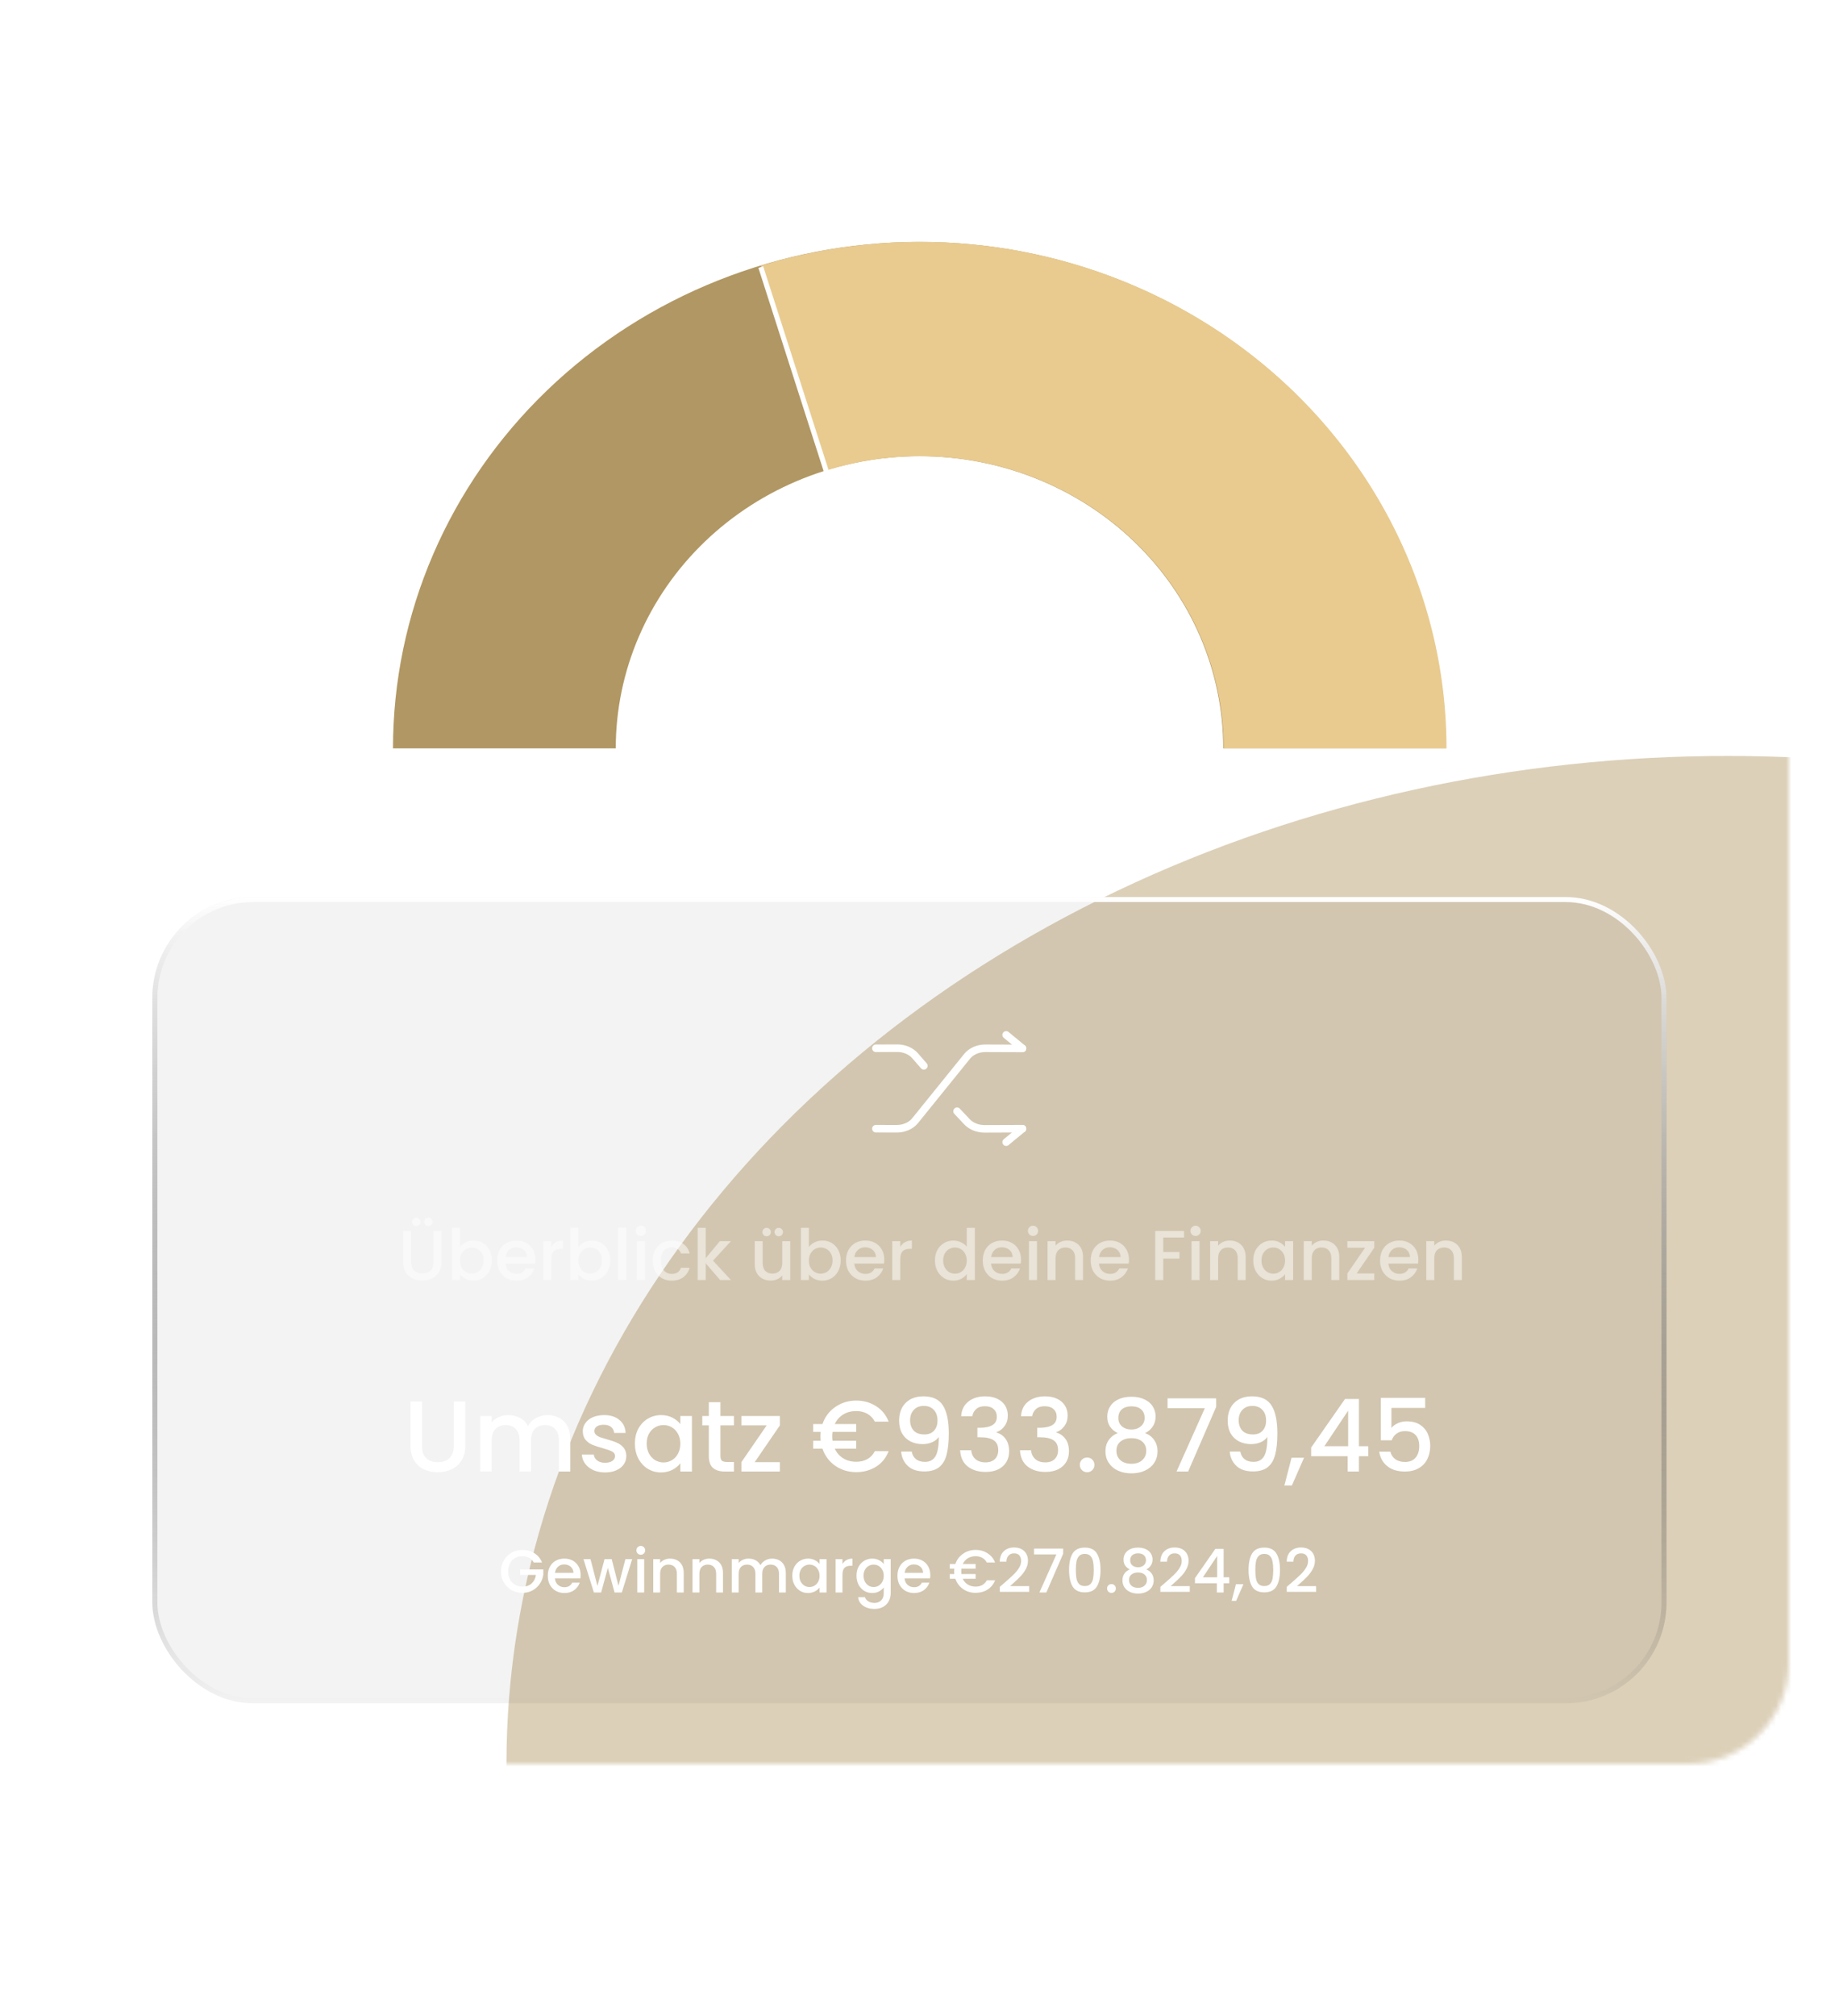 <?xml version="1.0" encoding="utf-8"?>
<svg xmlns="http://www.w3.org/2000/svg" fill="none" height="400" viewBox="0 0 365 400" width="365">
<mask height="350" id="mask0_116_147" maskUnits="userSpaceOnUse" style="mask-type:alpha" width="349" x="6" y="0">
<rect fill="#383838" height="350" rx="20" width="349" x="6"/>
</mask>
<g mask="url(#mask0_116_147)">
<g filter="url(#filter0_f_116_147)" opacity="0.5">
<ellipse cx="342.882" cy="350" fill="#B19763" rx="242.361" ry="200"/>
</g>
</g>
<g filter="url(#filter1_b_116_147)">
<rect fill="white" fill-opacity="0.1" height="350" rx="20" width="349" x="6"/>
</g>
<path d="M287 148.5C287 121.846 275.99 96.283 256.393 77.436C236.795 58.588 210.215 48 182.5 48C154.785 48 128.205 58.588 108.607 77.436C89.01 96.283 78 121.846 78 148.5L122.214 148.5C122.214 133.123 128.566 118.376 139.871 107.503C151.177 96.63 166.511 90.522 182.5 90.522C198.489 90.522 213.823 96.63 225.129 107.503C236.434 118.376 242.786 133.123 242.786 148.5H287Z" fill="#B19763"/>
<path d="M287.099 148.5C287.099 132.699 283.225 117.121 275.792 103.03C268.358 88.939 257.575 76.732 244.317 67.4C231.059 58.068 215.699 51.874 199.486 49.321C183.272 46.767 166.661 47.927 151 52.705L164.37 93.236C173.404 90.479 182.987 89.811 192.341 91.284C201.695 92.757 210.555 96.33 218.204 101.713C225.853 107.097 232.074 114.139 236.362 122.268C240.65 130.397 242.885 139.385 242.885 148.5H287.099Z" fill="#E9CB8F"/>
<g filter="url(#filter2_b_116_147)">
<rect fill="black" fill-opacity="0.05" height="160" rx="20" width="300.528" x="30.236" y="178"/>
<rect height="159" rx="19.5" stroke="url(#paint0_linear_116_147)" width="299.528" x="30.736" y="178.5"/>
</g>
<path d="M151 53L164 93.5" stroke="white"/>
<path clip-rule="evenodd" d="M316.222 22C316.865 22 317.481 22.211 317.936 22.586C318.39 22.961 318.646 23.47 318.646 24C318.646 24.53 318.39 25.039 317.936 25.414C317.481 25.789 316.865 26 316.222 26C315.579 26 314.963 25.789 314.508 25.414C314.054 25.039 313.799 24.53 313.799 24C313.799 23.47 314.054 22.961 314.508 22.586C314.963 22.211 315.579 22 316.222 22ZM316.222 30C316.865 30 317.481 30.211 317.936 30.586C318.39 30.961 318.646 31.47 318.646 32C318.646 32.53 318.39 33.039 317.936 33.414C317.481 33.789 316.865 34 316.222 34C315.579 34 314.963 33.789 314.508 33.414C314.054 33.039 313.799 32.53 313.799 32C313.799 31.47 314.054 30.961 314.508 30.586C314.963 30.211 315.579 30 316.222 30ZM316.222 38C316.865 38 317.481 38.211 317.936 38.586C318.39 38.961 318.646 39.47 318.646 40C318.646 40.53 318.39 41.039 317.936 41.414C317.481 41.789 316.865 42 316.222 42C315.579 42 314.963 41.789 314.508 41.414C314.054 41.039 313.799 40.53 313.799 40C313.799 39.47 314.054 38.961 314.508 38.586C314.963 38.211 315.579 38 316.222 38Z" fill="white" fill-rule="evenodd"/>
<path d="M81.623 244.27V250.472C81.623 251.209 81.814 251.765 82.197 252.138C82.589 252.511 83.13 252.698 83.821 252.698C84.521 252.698 85.062 252.511 85.445 252.138C85.837 251.765 86.033 251.209 86.033 250.472V244.27H87.629V250.444C87.629 251.237 87.456 251.909 87.111 252.46C86.766 253.011 86.304 253.421 85.725 253.692C85.146 253.963 84.507 254.098 83.807 254.098C83.107 254.098 82.468 253.963 81.889 253.692C81.32 253.421 80.867 253.011 80.531 252.46C80.195 251.909 80.027 251.237 80.027 250.444V244.27H81.623ZM82.617 243.29C82.384 243.29 82.183 243.211 82.015 243.052C81.856 242.884 81.777 242.683 81.777 242.45C81.777 242.217 81.856 242.021 82.015 241.862C82.183 241.694 82.384 241.61 82.617 241.61C82.85 241.61 83.046 241.694 83.205 241.862C83.373 242.021 83.457 242.217 83.457 242.45C83.457 242.683 83.373 242.884 83.205 243.052C83.046 243.211 82.85 243.29 82.617 243.29ZM85.025 243.29C84.792 243.29 84.591 243.211 84.423 243.052C84.264 242.884 84.185 242.683 84.185 242.45C84.185 242.217 84.264 242.021 84.423 241.862C84.591 241.694 84.792 241.61 85.025 241.61C85.258 241.61 85.454 241.694 85.613 241.862C85.781 242.021 85.865 242.217 85.865 242.45C85.865 242.683 85.781 242.884 85.613 243.052C85.454 243.211 85.258 243.29 85.025 243.29ZM91.303 247.434C91.574 247.061 91.942 246.757 92.409 246.524C92.885 246.281 93.412 246.16 93.991 246.16C94.672 246.16 95.288 246.323 95.839 246.65C96.39 246.977 96.824 247.443 97.141 248.05C97.458 248.647 97.617 249.333 97.617 250.108C97.617 250.883 97.458 251.578 97.141 252.194C96.824 252.801 96.385 253.277 95.825 253.622C95.274 253.958 94.663 254.126 93.991 254.126C93.394 254.126 92.862 254.009 92.395 253.776C91.938 253.543 91.574 253.244 91.303 252.88V254H89.707V243.64H91.303V247.434ZM95.993 250.108C95.993 249.576 95.881 249.119 95.657 248.736C95.442 248.344 95.153 248.05 94.789 247.854C94.434 247.649 94.052 247.546 93.641 247.546C93.24 247.546 92.857 247.649 92.493 247.854C92.138 248.059 91.849 248.358 91.625 248.75C91.41 249.142 91.303 249.604 91.303 250.136C91.303 250.668 91.41 251.135 91.625 251.536C91.849 251.928 92.138 252.227 92.493 252.432C92.857 252.637 93.24 252.74 93.641 252.74C94.052 252.74 94.434 252.637 94.789 252.432C95.153 252.217 95.442 251.909 95.657 251.508C95.881 251.107 95.993 250.64 95.993 250.108ZM106.265 249.954C106.265 250.243 106.247 250.505 106.209 250.738H100.315C100.362 251.354 100.591 251.849 101.001 252.222C101.412 252.595 101.916 252.782 102.513 252.782C103.372 252.782 103.979 252.423 104.333 251.704H106.055C105.822 252.413 105.397 252.997 104.781 253.454C104.175 253.902 103.419 254.126 102.513 254.126C101.776 254.126 101.113 253.963 100.525 253.636C99.947 253.3 99.489 252.833 99.153 252.236C98.826 251.629 98.663 250.929 98.663 250.136C98.663 249.343 98.822 248.647 99.139 248.05C99.466 247.443 99.918 246.977 100.497 246.65C101.085 246.323 101.757 246.16 102.513 246.16C103.241 246.16 103.89 246.319 104.459 246.636C105.029 246.953 105.472 247.401 105.789 247.98C106.107 248.549 106.265 249.207 106.265 249.954ZM104.599 249.45C104.59 248.862 104.38 248.391 103.969 248.036C103.559 247.681 103.05 247.504 102.443 247.504C101.893 247.504 101.421 247.681 101.029 248.036C100.637 248.381 100.404 248.853 100.329 249.45H104.599ZM109.432 247.406C109.665 247.014 109.973 246.711 110.356 246.496C110.748 246.272 111.21 246.16 111.742 246.16V247.812H111.336C110.71 247.812 110.234 247.971 109.908 248.288C109.59 248.605 109.432 249.156 109.432 249.94V254H107.836V246.286H109.432V247.406ZM114.805 247.434C115.076 247.061 115.444 246.757 115.911 246.524C116.387 246.281 116.914 246.16 117.493 246.16C118.174 246.16 118.79 246.323 119.341 246.65C119.892 246.977 120.326 247.443 120.643 248.05C120.96 248.647 121.119 249.333 121.119 250.108C121.119 250.883 120.96 251.578 120.643 252.194C120.326 252.801 119.887 253.277 119.327 253.622C118.776 253.958 118.165 254.126 117.493 254.126C116.896 254.126 116.364 254.009 115.897 253.776C115.44 253.543 115.076 253.244 114.805 252.88V254H113.209V243.64H114.805V247.434ZM119.495 250.108C119.495 249.576 119.383 249.119 119.159 248.736C118.944 248.344 118.655 248.05 118.291 247.854C117.936 247.649 117.554 247.546 117.143 247.546C116.742 247.546 116.359 247.649 115.995 247.854C115.64 248.059 115.351 248.358 115.127 248.75C114.912 249.142 114.805 249.604 114.805 250.136C114.805 250.668 114.912 251.135 115.127 251.536C115.351 251.928 115.64 252.227 115.995 252.432C116.359 252.637 116.742 252.74 117.143 252.74C117.554 252.74 117.936 252.637 118.291 252.432C118.655 252.217 118.944 251.909 119.159 251.508C119.383 251.107 119.495 250.64 119.495 250.108ZM124.293 243.64V254H122.697V243.64H124.293ZM127.201 245.264C126.911 245.264 126.669 245.166 126.473 244.97C126.277 244.774 126.179 244.531 126.179 244.242C126.179 243.953 126.277 243.71 126.473 243.514C126.669 243.318 126.911 243.22 127.201 243.22C127.481 243.22 127.719 243.318 127.915 243.514C128.111 243.71 128.209 243.953 128.209 244.242C128.209 244.531 128.111 244.774 127.915 244.97C127.719 245.166 127.481 245.264 127.201 245.264ZM127.985 246.286V254H126.389V246.286H127.985ZM129.548 250.136C129.548 249.343 129.707 248.647 130.024 248.05C130.351 247.443 130.799 246.977 131.368 246.65C131.937 246.323 132.591 246.16 133.328 246.16C134.261 246.16 135.031 246.384 135.638 246.832C136.254 247.271 136.669 247.901 136.884 248.722H135.162C135.022 248.339 134.798 248.041 134.49 247.826C134.182 247.611 133.795 247.504 133.328 247.504C132.675 247.504 132.152 247.737 131.76 248.204C131.377 248.661 131.186 249.305 131.186 250.136C131.186 250.967 131.377 251.615 131.76 252.082C132.152 252.549 132.675 252.782 133.328 252.782C134.252 252.782 134.863 252.376 135.162 251.564H136.884C136.66 252.348 136.24 252.973 135.624 253.44C135.008 253.897 134.243 254.126 133.328 254.126C132.591 254.126 131.937 253.963 131.368 253.636C130.799 253.3 130.351 252.833 130.024 252.236C129.707 251.629 129.548 250.929 129.548 250.136ZM141.526 250.15L145.082 254H142.926L140.07 250.682V254H138.474V243.64H140.07V249.66L142.87 246.286H145.082L141.526 250.15ZM156.849 246.286V254H155.253V253.09C155.001 253.407 154.67 253.659 154.259 253.846C153.858 254.023 153.428 254.112 152.971 254.112C152.364 254.112 151.818 253.986 151.333 253.734C150.857 253.482 150.479 253.109 150.199 252.614C149.928 252.119 149.793 251.522 149.793 250.822V246.286H151.375V250.584C151.375 251.275 151.548 251.807 151.893 252.18C152.238 252.544 152.71 252.726 153.307 252.726C153.904 252.726 154.376 252.544 154.721 252.18C155.076 251.807 155.253 251.275 155.253 250.584V246.286H156.849ZM152.159 245.32C151.926 245.32 151.725 245.241 151.557 245.082C151.398 244.914 151.319 244.713 151.319 244.48C151.319 244.247 151.398 244.051 151.557 243.892C151.725 243.724 151.926 243.64 152.159 243.64C152.392 243.64 152.588 243.724 152.747 243.892C152.915 244.051 152.999 244.247 152.999 244.48C152.999 244.713 152.915 244.914 152.747 245.082C152.588 245.241 152.392 245.32 152.159 245.32ZM154.567 245.32C154.334 245.32 154.133 245.241 153.965 245.082C153.806 244.914 153.727 244.713 153.727 244.48C153.727 244.247 153.806 244.051 153.965 243.892C154.133 243.724 154.334 243.64 154.567 243.64C154.8 243.64 154.996 243.724 155.155 243.892C155.323 244.051 155.407 244.247 155.407 244.48C155.407 244.713 155.323 244.914 155.155 245.082C154.996 245.241 154.8 245.32 154.567 245.32ZM160.551 247.434C160.822 247.061 161.19 246.757 161.657 246.524C162.133 246.281 162.66 246.16 163.239 246.16C163.92 246.16 164.536 246.323 165.087 246.65C165.638 246.977 166.072 247.443 166.389 248.05C166.706 248.647 166.865 249.333 166.865 250.108C166.865 250.883 166.706 251.578 166.389 252.194C166.072 252.801 165.633 253.277 165.073 253.622C164.522 253.958 163.911 254.126 163.239 254.126C162.642 254.126 162.11 254.009 161.643 253.776C161.186 253.543 160.822 253.244 160.551 252.88V254H158.955V243.64H160.551V247.434ZM165.241 250.108C165.241 249.576 165.129 249.119 164.905 248.736C164.69 248.344 164.401 248.05 164.037 247.854C163.682 247.649 163.3 247.546 162.889 247.546C162.488 247.546 162.105 247.649 161.741 247.854C161.386 248.059 161.097 248.358 160.873 248.75C160.658 249.142 160.551 249.604 160.551 250.136C160.551 250.668 160.658 251.135 160.873 251.536C161.097 251.928 161.386 252.227 161.741 252.432C162.105 252.637 162.488 252.74 162.889 252.74C163.3 252.74 163.682 252.637 164.037 252.432C164.401 252.217 164.69 251.909 164.905 251.508C165.129 251.107 165.241 250.64 165.241 250.108ZM175.513 249.954C175.513 250.243 175.495 250.505 175.457 250.738H169.563C169.61 251.354 169.839 251.849 170.249 252.222C170.66 252.595 171.164 252.782 171.761 252.782C172.62 252.782 173.227 252.423 173.581 251.704H175.303C175.07 252.413 174.645 252.997 174.029 253.454C173.423 253.902 172.667 254.126 171.761 254.126C171.024 254.126 170.361 253.963 169.773 253.636C169.195 253.3 168.737 252.833 168.401 252.236C168.075 251.629 167.911 250.929 167.911 250.136C167.911 249.343 168.07 248.647 168.387 248.05C168.714 247.443 169.167 246.977 169.745 246.65C170.333 246.323 171.005 246.16 171.761 246.16C172.489 246.16 173.138 246.319 173.707 246.636C174.277 246.953 174.72 247.401 175.037 247.98C175.355 248.549 175.513 249.207 175.513 249.954ZM173.847 249.45C173.838 248.862 173.628 248.391 173.217 248.036C172.807 247.681 172.298 247.504 171.691 247.504C171.141 247.504 170.669 247.681 170.277 248.036C169.885 248.381 169.652 248.853 169.577 249.45H173.847ZM178.68 247.406C178.913 247.014 179.221 246.711 179.604 246.496C179.996 246.272 180.458 246.16 180.99 246.16V247.812H180.584C179.959 247.812 179.483 247.971 179.156 248.288C178.839 248.605 178.68 249.156 178.68 249.94V254H177.084V246.286H178.68V247.406ZM185.562 250.108C185.562 249.333 185.72 248.647 186.038 248.05C186.364 247.453 186.803 246.991 187.354 246.664C187.914 246.328 188.534 246.16 189.216 246.16C189.72 246.16 190.214 246.272 190.7 246.496C191.194 246.711 191.586 247 191.876 247.364V243.64H193.486V254H191.876V252.838C191.614 253.211 191.25 253.519 190.784 253.762C190.326 254.005 189.799 254.126 189.202 254.126C188.53 254.126 187.914 253.958 187.354 253.622C186.803 253.277 186.364 252.801 186.038 252.194C185.72 251.578 185.562 250.883 185.562 250.108ZM191.876 250.136C191.876 249.604 191.764 249.142 191.54 248.75C191.325 248.358 191.04 248.059 190.686 247.854C190.331 247.649 189.948 247.546 189.538 247.546C189.127 247.546 188.744 247.649 188.39 247.854C188.035 248.05 187.746 248.344 187.522 248.736C187.307 249.119 187.2 249.576 187.2 250.108C187.2 250.64 187.307 251.107 187.522 251.508C187.746 251.909 188.035 252.217 188.39 252.432C188.754 252.637 189.136 252.74 189.538 252.74C189.948 252.74 190.331 252.637 190.686 252.432C191.04 252.227 191.325 251.928 191.54 251.536C191.764 251.135 191.876 250.668 191.876 250.136ZM202.652 249.954C202.652 250.243 202.633 250.505 202.596 250.738H196.702C196.749 251.354 196.977 251.849 197.388 252.222C197.799 252.595 198.303 252.782 198.9 252.782C199.759 252.782 200.365 252.423 200.72 251.704H202.442C202.209 252.413 201.784 252.997 201.168 253.454C200.561 253.902 199.805 254.126 198.9 254.126C198.163 254.126 197.5 253.963 196.912 253.636C196.333 253.3 195.876 252.833 195.54 252.236C195.213 251.629 195.05 250.929 195.05 250.136C195.05 249.343 195.209 248.647 195.526 248.05C195.853 247.443 196.305 246.977 196.884 246.65C197.472 246.323 198.144 246.16 198.9 246.16C199.628 246.16 200.277 246.319 200.846 246.636C201.415 246.953 201.859 247.401 202.176 247.98C202.493 248.549 202.652 249.207 202.652 249.954ZM200.986 249.45C200.977 248.862 200.767 248.391 200.356 248.036C199.945 247.681 199.437 247.504 198.83 247.504C198.279 247.504 197.808 247.681 197.416 248.036C197.024 248.381 196.791 248.853 196.716 249.45H200.986ZM205.035 245.264C204.745 245.264 204.503 245.166 204.307 244.97C204.111 244.774 204.013 244.531 204.013 244.242C204.013 243.953 204.111 243.71 204.307 243.514C204.503 243.318 204.745 243.22 205.035 243.22C205.315 243.22 205.553 243.318 205.749 243.514C205.945 243.71 206.043 243.953 206.043 244.242C206.043 244.531 205.945 244.774 205.749 244.97C205.553 245.166 205.315 245.264 205.035 245.264ZM205.819 246.286V254H204.223V246.286H205.819ZM211.806 246.16C212.413 246.16 212.954 246.286 213.43 246.538C213.915 246.79 214.293 247.163 214.564 247.658C214.835 248.153 214.97 248.75 214.97 249.45V254H213.388V249.688C213.388 248.997 213.215 248.47 212.87 248.106C212.525 247.733 212.053 247.546 211.456 247.546C210.859 247.546 210.383 247.733 210.028 248.106C209.683 248.47 209.51 248.997 209.51 249.688V254H207.914V246.286H209.51V247.168C209.771 246.851 210.103 246.603 210.504 246.426C210.915 246.249 211.349 246.16 211.806 246.16ZM224.076 249.954C224.076 250.243 224.057 250.505 224.02 250.738H218.126C218.172 251.354 218.401 251.849 218.812 252.222C219.222 252.595 219.726 252.782 220.324 252.782C221.182 252.782 221.789 252.423 222.144 251.704H223.866C223.632 252.413 223.208 252.997 222.592 253.454C221.985 253.902 221.229 254.126 220.324 254.126C219.586 254.126 218.924 253.963 218.336 253.636C217.757 253.3 217.3 252.833 216.964 252.236C216.637 251.629 216.474 250.929 216.474 250.136C216.474 249.343 216.632 248.647 216.95 248.05C217.276 247.443 217.729 246.977 218.308 246.65C218.896 246.323 219.568 246.16 220.324 246.16C221.052 246.16 221.7 246.319 222.27 246.636C222.839 246.953 223.282 247.401 223.6 247.98C223.917 248.549 224.076 249.207 224.076 249.954ZM222.41 249.45C222.4 248.862 222.19 248.391 221.78 248.036C221.369 247.681 220.86 247.504 220.254 247.504C219.703 247.504 219.232 247.681 218.84 248.036C218.448 248.381 218.214 248.853 218.14 249.45H222.41ZM235.009 244.27V245.572H230.879V248.442H234.099V249.744H230.879V254H229.283V244.27H235.009ZM237.3 245.264C237.011 245.264 236.768 245.166 236.572 244.97C236.376 244.774 236.278 244.531 236.278 244.242C236.278 243.953 236.376 243.71 236.572 243.514C236.768 243.318 237.011 243.22 237.3 243.22C237.58 243.22 237.818 243.318 238.014 243.514C238.21 243.71 238.308 243.953 238.308 244.242C238.308 244.531 238.21 244.774 238.014 244.97C237.818 245.166 237.58 245.264 237.3 245.264ZM238.084 246.286V254H236.488V246.286H238.084ZM244.072 246.16C244.678 246.16 245.22 246.286 245.696 246.538C246.181 246.79 246.559 247.163 246.83 247.658C247.1 248.153 247.236 248.75 247.236 249.45V254H245.654V249.688C245.654 248.997 245.481 248.47 245.136 248.106C244.79 247.733 244.319 247.546 243.722 247.546C243.124 247.546 242.648 247.733 242.294 248.106C241.948 248.47 241.776 248.997 241.776 249.688V254H240.18V246.286H241.776V247.168C242.037 246.851 242.368 246.603 242.77 246.426C243.18 246.249 243.614 246.16 244.072 246.16ZM248.739 250.108C248.739 249.333 248.898 248.647 249.215 248.05C249.542 247.453 249.981 246.991 250.531 246.664C251.091 246.328 251.707 246.16 252.379 246.16C252.986 246.16 253.513 246.281 253.961 246.524C254.419 246.757 254.783 247.051 255.053 247.406V246.286H256.663V254H255.053V252.852C254.783 253.216 254.414 253.519 253.947 253.762C253.481 254.005 252.949 254.126 252.351 254.126C251.689 254.126 251.082 253.958 250.531 253.622C249.981 253.277 249.542 252.801 249.215 252.194C248.898 251.578 248.739 250.883 248.739 250.108ZM255.053 250.136C255.053 249.604 254.941 249.142 254.717 248.75C254.503 248.358 254.218 248.059 253.863 247.854C253.509 247.649 253.126 247.546 252.715 247.546C252.305 247.546 251.922 247.649 251.567 247.854C251.213 248.05 250.923 248.344 250.699 248.736C250.485 249.119 250.377 249.576 250.377 250.108C250.377 250.64 250.485 251.107 250.699 251.508C250.923 251.909 251.213 252.217 251.567 252.432C251.931 252.637 252.314 252.74 252.715 252.74C253.126 252.74 253.509 252.637 253.863 252.432C254.218 252.227 254.503 251.928 254.717 251.536C254.941 251.135 255.053 250.668 255.053 250.136ZM262.652 246.16C263.258 246.16 263.8 246.286 264.276 246.538C264.761 246.79 265.139 247.163 265.41 247.658C265.68 248.153 265.816 248.75 265.816 249.45V254H264.234V249.688C264.234 248.997 264.061 248.47 263.716 248.106C263.37 247.733 262.899 247.546 262.302 247.546C261.704 247.546 261.228 247.733 260.874 248.106C260.528 248.47 260.356 248.997 260.356 249.688V254H258.76V246.286H260.356V247.168C260.617 246.851 260.948 246.603 261.35 246.426C261.76 246.249 262.194 246.16 262.652 246.16ZM269.265 252.698H272.765V254H267.417V252.698L270.931 247.588H267.417V246.286H272.765V247.588L269.265 252.698ZM281.511 249.954C281.511 250.243 281.493 250.505 281.455 250.738H275.561C275.608 251.354 275.837 251.849 276.247 252.222C276.658 252.595 277.162 252.782 277.759 252.782C278.618 252.782 279.225 252.423 279.579 251.704H281.301C281.068 252.413 280.643 252.997 280.027 253.454C279.421 253.902 278.665 254.126 277.759 254.126C277.022 254.126 276.359 253.963 275.771 253.636C275.193 253.3 274.735 252.833 274.399 252.236C274.073 251.629 273.909 250.929 273.909 250.136C273.909 249.343 274.068 248.647 274.385 248.05C274.712 247.443 275.165 246.977 275.743 246.65C276.331 246.323 277.003 246.16 277.759 246.16C278.487 246.16 279.136 246.319 279.705 246.636C280.275 246.953 280.718 247.401 281.035 247.98C281.353 248.549 281.511 249.207 281.511 249.954ZM279.845 249.45C279.836 248.862 279.626 248.391 279.215 248.036C278.805 247.681 278.296 247.504 277.689 247.504C277.139 247.504 276.667 247.681 276.275 248.036C275.883 248.381 275.65 248.853 275.575 249.45H279.845ZM286.974 246.16C287.581 246.16 288.122 246.286 288.598 246.538C289.083 246.79 289.461 247.163 289.732 247.658C290.003 248.153 290.138 248.75 290.138 249.45V254H288.556V249.688C288.556 248.997 288.383 248.47 288.038 248.106C287.693 247.733 287.221 247.546 286.624 247.546C286.027 247.546 285.551 247.733 285.196 248.106C284.851 248.47 284.678 248.997 284.678 249.688V254H283.082V246.286H284.678V247.168C284.939 246.851 285.271 246.603 285.672 246.426C286.083 246.249 286.517 246.16 286.974 246.16Z" fill="white" fill-opacity="0.5"/>
<path d="M83.76 278.1V286.96C83.76 288.013 84.033 288.807 84.58 289.34C85.14 289.873 85.913 290.14 86.9 290.14C87.9 290.14 88.673 289.873 89.22 289.34C89.78 288.807 90.06 288.013 90.06 286.96V278.1H92.34V286.92C92.34 288.053 92.093 289.013 91.6 289.8C91.107 290.587 90.447 291.173 89.62 291.56C88.793 291.947 87.88 292.14 86.88 292.14C85.88 292.14 84.967 291.947 84.14 291.56C83.327 291.173 82.68 290.587 82.2 289.8C81.72 289.013 81.48 288.053 81.48 286.92V278.1H83.76ZM108.649 280.8C109.515 280.8 110.289 280.98 110.969 281.34C111.662 281.7 112.202 282.233 112.589 282.94C112.989 283.647 113.189 284.5 113.189 285.5V292H110.929V285.84C110.929 284.853 110.682 284.1 110.189 283.58C109.695 283.047 109.022 282.78 108.169 282.78C107.315 282.78 106.635 283.047 106.129 283.58C105.635 284.1 105.389 284.853 105.389 285.84V292H103.129V285.84C103.129 284.853 102.882 284.1 102.389 283.58C101.895 283.047 101.222 282.78 100.369 282.78C99.515 282.78 98.835 283.047 98.329 283.58C97.835 284.1 97.589 284.853 97.589 285.84V292H95.309V280.98H97.589V282.24C97.962 281.787 98.435 281.433 99.009 281.18C99.582 280.927 100.195 280.8 100.849 280.8C101.729 280.8 102.515 280.987 103.209 281.36C103.902 281.733 104.435 282.273 104.809 282.98C105.142 282.313 105.662 281.787 106.369 281.4C107.075 281 107.835 280.8 108.649 280.8ZM120.09 292.18C119.223 292.18 118.443 292.027 117.75 291.72C117.07 291.4 116.53 290.973 116.13 290.44C115.73 289.893 115.517 289.287 115.49 288.62H117.85C117.89 289.087 118.11 289.48 118.51 289.8C118.923 290.107 119.437 290.26 120.05 290.26C120.69 290.26 121.183 290.14 121.53 289.9C121.89 289.647 122.07 289.327 122.07 288.94C122.07 288.527 121.87 288.22 121.47 288.02C121.083 287.82 120.463 287.6 119.61 287.36C118.783 287.133 118.11 286.913 117.59 286.7C117.07 286.487 116.617 286.16 116.23 285.72C115.857 285.28 115.67 284.7 115.67 283.98C115.67 283.393 115.843 282.86 116.19 282.38C116.537 281.887 117.03 281.5 117.67 281.22C118.323 280.94 119.07 280.8 119.91 280.8C121.163 280.8 122.17 281.12 122.93 281.76C123.703 282.387 124.117 283.247 124.17 284.34H121.89C121.85 283.847 121.65 283.453 121.29 283.16C120.93 282.867 120.443 282.72 119.83 282.72C119.23 282.72 118.77 282.833 118.45 283.06C118.13 283.287 117.97 283.587 117.97 283.96C117.97 284.253 118.077 284.5 118.29 284.7C118.503 284.9 118.763 285.06 119.07 285.18C119.377 285.287 119.83 285.427 120.43 285.6C121.23 285.813 121.883 286.033 122.39 286.26C122.91 286.473 123.357 286.793 123.73 287.22C124.103 287.647 124.297 288.213 124.31 288.92C124.31 289.547 124.137 290.107 123.79 290.6C123.443 291.093 122.95 291.48 122.31 291.76C121.683 292.04 120.943 292.18 120.09 292.18ZM126.013 286.44C126.013 285.333 126.24 284.353 126.693 283.5C127.16 282.647 127.787 281.987 128.573 281.52C129.373 281.04 130.253 280.8 131.213 280.8C132.08 280.8 132.833 280.973 133.473 281.32C134.127 281.653 134.647 282.073 135.033 282.58V280.98H137.333V292H135.033V290.36C134.647 290.88 134.12 291.313 133.453 291.66C132.787 292.007 132.027 292.18 131.173 292.18C130.227 292.18 129.36 291.94 128.573 291.46C127.787 290.967 127.16 290.287 126.693 289.42C126.24 288.54 126.013 287.547 126.013 286.44ZM135.033 286.48C135.033 285.72 134.873 285.06 134.553 284.5C134.247 283.94 133.84 283.513 133.333 283.22C132.827 282.927 132.28 282.78 131.693 282.78C131.107 282.78 130.56 282.927 130.053 283.22C129.547 283.5 129.133 283.92 128.813 284.48C128.507 285.027 128.353 285.68 128.353 286.44C128.353 287.2 128.507 287.867 128.813 288.44C129.133 289.013 129.547 289.453 130.053 289.76C130.573 290.053 131.12 290.2 131.693 290.2C132.28 290.2 132.827 290.053 133.333 289.76C133.84 289.467 134.247 289.04 134.553 288.48C134.873 287.907 135.033 287.24 135.033 286.48ZM142.988 282.84V288.94C142.988 289.353 143.081 289.653 143.268 289.84C143.468 290.013 143.801 290.1 144.268 290.1H145.668V292H143.868C142.841 292 142.055 291.76 141.508 291.28C140.961 290.8 140.688 290.02 140.688 288.94V282.84H139.388V280.98H140.688V278.24H142.988V280.98H145.668V282.84H142.988ZM149.79 290.14H154.79V292H147.15V290.14L152.17 282.84H147.15V280.98H154.79V282.84L149.79 290.14ZM169.939 290.06C170.779 290.06 171.512 289.887 172.139 289.54C172.779 289.18 173.279 288.653 173.639 287.96H176.379C175.859 289.293 175.026 290.32 173.879 291.04C172.732 291.76 171.419 292.12 169.939 292.12C168.379 292.12 166.992 291.7 165.779 290.86C164.566 290.007 163.719 288.873 163.239 287.46H161.399V285.9H162.879C162.852 285.527 162.839 285.233 162.839 285.02C162.839 284.807 162.852 284.513 162.879 284.14H161.399V282.58H163.239C163.719 281.167 164.566 280.04 165.779 279.2C166.992 278.347 168.379 277.92 169.939 277.92C171.406 277.92 172.712 278.287 173.859 279.02C175.019 279.74 175.859 280.767 176.379 282.1H173.639C173.279 281.407 172.779 280.887 172.139 280.54C171.512 280.18 170.779 280 169.939 280C168.966 280 168.106 280.227 167.359 280.68C166.626 281.133 166.066 281.767 165.679 282.58H169.939V284.14H165.239C165.199 284.42 165.179 284.713 165.179 285.02C165.179 285.327 165.199 285.62 165.239 285.9H169.939V287.46H165.679C166.066 288.287 166.626 288.927 167.359 289.38C168.106 289.833 168.966 290.06 169.939 290.06ZM180.954 288.04C181.087 288.707 181.374 289.213 181.814 289.56C182.254 289.907 182.847 290.08 183.594 290.08C184.541 290.08 185.234 289.707 185.674 288.96C186.114 288.213 186.334 286.94 186.334 285.14C186.014 285.593 185.561 285.947 184.974 286.2C184.401 286.44 183.774 286.56 183.094 286.56C182.227 286.56 181.441 286.387 180.734 286.04C180.027 285.68 179.467 285.153 179.054 284.46C178.654 283.753 178.454 282.9 178.454 281.9C178.454 280.433 178.881 279.267 179.734 278.4C180.601 277.52 181.787 277.08 183.294 277.08C185.107 277.08 186.394 277.687 187.154 278.9C187.927 280.1 188.314 281.947 188.314 284.44C188.314 286.16 188.167 287.567 187.874 288.66C187.594 289.753 187.101 290.58 186.394 291.14C185.687 291.7 184.707 291.98 183.454 291.98C182.027 291.98 180.927 291.607 180.154 290.86C179.381 290.113 178.947 289.173 178.854 288.04H180.954ZM183.494 284.64C184.294 284.64 184.921 284.393 185.374 283.9C185.841 283.393 186.074 282.727 186.074 281.9C186.074 280.98 185.827 280.267 185.334 279.76C184.854 279.24 184.194 278.98 183.354 278.98C182.514 278.98 181.847 279.247 181.354 279.78C180.874 280.3 180.634 280.987 180.634 281.84C180.634 282.653 180.867 283.327 181.334 283.86C181.814 284.38 182.534 284.64 183.494 284.64ZM190.769 281.02C190.849 279.78 191.323 278.813 192.189 278.12C193.069 277.427 194.189 277.08 195.549 277.08C196.483 277.08 197.289 277.247 197.969 277.58C198.649 277.913 199.163 278.367 199.509 278.94C199.856 279.513 200.029 280.16 200.029 280.88C200.029 281.707 199.809 282.413 199.369 283C198.929 283.587 198.403 283.98 197.789 284.18V284.26C198.576 284.5 199.189 284.94 199.629 285.58C200.069 286.207 200.289 287.013 200.289 288C200.289 288.787 200.109 289.487 199.749 290.1C199.389 290.713 198.856 291.2 198.149 291.56C197.443 291.907 196.596 292.08 195.609 292.08C194.169 292.08 192.983 291.713 192.049 290.98C191.129 290.233 190.636 289.167 190.569 287.78H192.769C192.823 288.487 193.096 289.067 193.589 289.52C194.083 289.96 194.749 290.18 195.589 290.18C196.403 290.18 197.029 289.96 197.469 289.52C197.909 289.067 198.129 288.487 198.129 287.78C198.129 286.847 197.829 286.187 197.229 285.8C196.643 285.4 195.736 285.2 194.509 285.2H193.989V283.32H194.529C195.609 283.307 196.429 283.127 196.989 282.78C197.563 282.433 197.849 281.887 197.849 281.14C197.849 280.5 197.643 279.993 197.229 279.62C196.816 279.233 196.229 279.04 195.469 279.04C194.723 279.04 194.143 279.233 193.729 279.62C193.316 279.993 193.069 280.46 192.989 281.02H190.769ZM202.644 281.02C202.724 279.78 203.198 278.813 204.064 278.12C204.944 277.427 206.064 277.08 207.424 277.08C208.358 277.08 209.164 277.247 209.844 277.58C210.524 277.913 211.038 278.367 211.384 278.94C211.731 279.513 211.904 280.16 211.904 280.88C211.904 281.707 211.684 282.413 211.244 283C210.804 283.587 210.278 283.98 209.664 284.18V284.26C210.451 284.5 211.064 284.94 211.504 285.58C211.944 286.207 212.164 287.013 212.164 288C212.164 288.787 211.984 289.487 211.624 290.1C211.264 290.713 210.731 291.2 210.024 291.56C209.318 291.907 208.471 292.08 207.484 292.08C206.044 292.08 204.858 291.713 203.924 290.98C203.004 290.233 202.511 289.167 202.444 287.78H204.644C204.698 288.487 204.971 289.067 205.464 289.52C205.958 289.96 206.624 290.18 207.464 290.18C208.278 290.18 208.904 289.96 209.344 289.52C209.784 289.067 210.004 288.487 210.004 287.78C210.004 286.847 209.704 286.187 209.104 285.8C208.518 285.4 207.611 285.2 206.384 285.2H205.864V283.32H206.404C207.484 283.307 208.304 283.127 208.864 282.78C209.438 282.433 209.724 281.887 209.724 281.14C209.724 280.5 209.518 279.993 209.104 279.62C208.691 279.233 208.104 279.04 207.344 279.04C206.598 279.04 206.018 279.233 205.604 279.62C205.191 279.993 204.944 280.46 204.864 281.02H202.644ZM215.779 292.14C215.366 292.14 215.019 292 214.739 291.72C214.459 291.44 214.319 291.093 214.319 290.68C214.319 290.267 214.459 289.92 214.739 289.64C215.019 289.36 215.366 289.22 215.779 289.22C216.179 289.22 216.519 289.36 216.799 289.64C217.079 289.92 217.219 290.267 217.219 290.68C217.219 291.093 217.079 291.44 216.799 291.72C216.519 292 216.179 292.14 215.779 292.14ZM221.844 284.38C220.457 283.687 219.764 282.593 219.764 281.1C219.764 280.38 219.944 279.72 220.304 279.12C220.664 278.52 221.204 278.047 221.924 277.7C222.644 277.34 223.524 277.16 224.564 277.16C225.59 277.16 226.464 277.34 227.184 277.7C227.917 278.047 228.464 278.52 228.824 279.12C229.184 279.72 229.364 280.38 229.364 281.1C229.364 281.847 229.17 282.507 228.784 283.08C228.41 283.64 227.91 284.073 227.284 284.38C228.044 284.66 228.644 285.12 229.084 285.76C229.524 286.387 229.744 287.127 229.744 287.98C229.744 288.847 229.524 289.613 229.084 290.28C228.644 290.947 228.03 291.46 227.244 291.82C226.457 292.18 225.564 292.36 224.564 292.36C223.564 292.36 222.67 292.18 221.884 291.82C221.11 291.46 220.504 290.947 220.064 290.28C219.624 289.613 219.404 288.847 219.404 287.98C219.404 287.113 219.624 286.367 220.064 285.74C220.504 285.113 221.097 284.66 221.844 284.38ZM227.184 281.38C227.184 280.633 226.95 280.06 226.484 279.66C226.017 279.26 225.377 279.06 224.564 279.06C223.764 279.06 223.13 279.26 222.664 279.66C222.197 280.06 221.964 280.64 221.964 281.4C221.964 282.067 222.204 282.613 222.684 283.04C223.177 283.453 223.804 283.66 224.564 283.66C225.324 283.66 225.95 283.447 226.444 283.02C226.937 282.593 227.184 282.047 227.184 281.38ZM224.564 285.38C223.684 285.38 222.964 285.6 222.404 286.04C221.857 286.467 221.584 287.087 221.584 287.9C221.584 288.66 221.85 289.28 222.384 289.76C222.917 290.227 223.644 290.46 224.564 290.46C225.47 290.46 226.184 290.22 226.704 289.74C227.237 289.26 227.504 288.647 227.504 287.9C227.504 287.1 227.23 286.48 226.684 286.04C226.15 285.6 225.444 285.38 224.564 285.38ZM241.378 279.18L235.818 292H233.518L239.138 279.42H231.738V277.48H241.378V279.18ZM246.169 288.04C246.302 288.707 246.589 289.213 247.029 289.56C247.469 289.907 248.062 290.08 248.809 290.08C249.756 290.08 250.449 289.707 250.889 288.96C251.329 288.213 251.549 286.94 251.549 285.14C251.229 285.593 250.776 285.947 250.189 286.2C249.616 286.44 248.989 286.56 248.309 286.56C247.442 286.56 246.656 286.387 245.949 286.04C245.242 285.68 244.682 285.153 244.269 284.46C243.869 283.753 243.669 282.9 243.669 281.9C243.669 280.433 244.096 279.267 244.949 278.4C245.816 277.52 247.002 277.08 248.509 277.08C250.322 277.08 251.609 277.687 252.369 278.9C253.142 280.1 253.529 281.947 253.529 284.44C253.529 286.16 253.382 287.567 253.089 288.66C252.809 289.753 252.316 290.58 251.609 291.14C250.902 291.7 249.922 291.98 248.669 291.98C247.242 291.98 246.142 291.607 245.369 290.86C244.596 290.113 244.162 289.173 244.069 288.04H246.169ZM248.709 284.64C249.509 284.64 250.136 284.393 250.589 283.9C251.056 283.393 251.289 282.727 251.289 281.9C251.289 280.98 251.042 280.267 250.549 279.76C250.069 279.24 249.409 278.98 248.569 278.98C247.729 278.98 247.062 279.247 246.569 279.78C246.089 280.3 245.849 280.987 245.849 281.84C245.849 282.653 246.082 283.327 246.549 283.86C247.029 284.38 247.749 284.64 248.709 284.64ZM258.824 289.26L256.404 294.78H254.924L256.344 289.26H258.824ZM260.236 288.96V287.24L266.956 277.6H269.716V286.98H271.576V288.96H269.716V292H267.476V288.96H260.236ZM267.576 279.92L262.856 286.98H267.576V279.92ZM282.866 279.38H276.166V283.36C276.446 282.987 276.859 282.673 277.406 282.42C277.966 282.167 278.559 282.04 279.186 282.04C280.306 282.04 281.212 282.28 281.906 282.76C282.612 283.24 283.112 283.847 283.406 284.58C283.712 285.313 283.866 286.087 283.866 286.9C283.866 287.887 283.672 288.767 283.286 289.54C282.912 290.3 282.346 290.9 281.586 291.34C280.839 291.78 279.919 292 278.826 292C277.372 292 276.206 291.64 275.326 290.92C274.446 290.2 273.919 289.247 273.746 288.06H275.966C276.112 288.687 276.439 289.187 276.946 289.56C277.452 289.92 278.086 290.1 278.846 290.1C279.792 290.1 280.499 289.813 280.966 289.24C281.446 288.667 281.686 287.907 281.686 286.96C281.686 286 281.446 285.267 280.966 284.76C280.486 284.24 279.779 283.98 278.846 283.98C278.192 283.98 277.639 284.147 277.186 284.48C276.746 284.8 276.426 285.24 276.226 285.8H274.066V277.38H282.866V279.38Z" fill="white"/>
<path d="M105.936 310.06C105.72 309.644 105.42 309.332 105.036 309.124C104.652 308.908 104.208 308.8 103.704 308.8C103.152 308.8 102.66 308.924 102.228 309.172C101.796 309.42 101.456 309.772 101.208 310.228C100.968 310.684 100.848 311.212 100.848 311.812C100.848 312.412 100.968 312.944 101.208 313.408C101.456 313.864 101.796 314.216 102.228 314.464C102.66 314.712 103.152 314.836 103.704 314.836C104.448 314.836 105.052 314.628 105.516 314.212C105.98 313.796 106.264 313.232 106.368 312.52H103.236V311.428H107.832V312.496C107.744 313.144 107.512 313.74 107.136 314.284C106.768 314.828 106.284 315.264 105.684 315.592C105.092 315.912 104.432 316.072 103.704 316.072C102.92 316.072 102.204 315.892 101.556 315.532C100.908 315.164 100.392 314.656 100.008 314.008C99.632 313.36 99.444 312.628 99.444 311.812C99.444 310.996 99.632 310.264 100.008 309.616C100.392 308.968 100.908 308.464 101.556 308.104C102.212 307.736 102.928 307.552 103.704 307.552C104.592 307.552 105.38 307.772 106.068 308.212C106.764 308.644 107.268 309.26 107.58 310.06H105.936ZM115.241 312.532C115.241 312.78 115.225 313.004 115.193 313.204H110.141C110.181 313.732 110.377 314.156 110.729 314.476C111.081 314.796 111.513 314.956 112.025 314.956C112.761 314.956 113.281 314.648 113.585 314.032H115.061C114.861 314.64 114.497 315.14 113.969 315.532C113.449 315.916 112.801 316.108 112.025 316.108C111.393 316.108 110.825 315.968 110.321 315.688C109.825 315.4 109.433 315 109.145 314.488C108.865 313.968 108.725 313.368 108.725 312.688C108.725 312.008 108.861 311.412 109.133 310.9C109.413 310.38 109.801 309.98 110.297 309.7C110.801 309.42 111.377 309.28 112.025 309.28C112.649 309.28 113.205 309.416 113.693 309.688C114.181 309.96 114.561 310.344 114.833 310.84C115.105 311.328 115.241 311.892 115.241 312.532ZM113.813 312.1C113.805 311.596 113.625 311.192 113.273 310.888C112.921 310.584 112.485 310.432 111.965 310.432C111.493 310.432 111.089 310.584 110.753 310.888C110.417 311.184 110.217 311.588 110.153 312.1H113.813ZM125.468 309.388L123.416 316H121.976L120.644 311.116L119.312 316H117.872L115.808 309.388H117.2L118.58 314.704L119.984 309.388H121.412L122.756 314.68L124.124 309.388H125.468ZM127.186 308.512C126.938 308.512 126.73 308.428 126.562 308.26C126.394 308.092 126.31 307.884 126.31 307.636C126.31 307.388 126.394 307.18 126.562 307.012C126.73 306.844 126.938 306.76 127.186 306.76C127.426 306.76 127.63 306.844 127.798 307.012C127.966 307.18 128.05 307.388 128.05 307.636C128.05 307.884 127.966 308.092 127.798 308.26C127.63 308.428 127.426 308.512 127.186 308.512ZM127.858 309.388V316H126.49V309.388H127.858ZM132.99 309.28C133.51 309.28 133.974 309.388 134.382 309.604C134.798 309.82 135.122 310.14 135.354 310.564C135.586 310.988 135.702 311.5 135.702 312.1V316H134.346V312.304C134.346 311.712 134.198 311.26 133.902 310.948C133.606 310.628 133.202 310.468 132.69 310.468C132.178 310.468 131.77 310.628 131.466 310.948C131.17 311.26 131.022 311.712 131.022 312.304V316H129.654V309.388H131.022V310.144C131.246 309.872 131.53 309.66 131.874 309.508C132.226 309.356 132.598 309.28 132.99 309.28ZM140.783 309.28C141.303 309.28 141.767 309.388 142.175 309.604C142.591 309.82 142.915 310.14 143.147 310.564C143.379 310.988 143.495 311.5 143.495 312.1V316H142.139V312.304C142.139 311.712 141.991 311.26 141.695 310.948C141.399 310.628 140.995 310.468 140.483 310.468C139.971 310.468 139.563 310.628 139.259 310.948C138.963 311.26 138.815 311.712 138.815 312.304V316H137.447V309.388H138.815V310.144C139.039 309.872 139.323 309.66 139.667 309.508C140.019 309.356 140.391 309.28 140.783 309.28ZM153.244 309.28C153.764 309.28 154.228 309.388 154.636 309.604C155.052 309.82 155.376 310.14 155.608 310.564C155.848 310.988 155.968 311.5 155.968 312.1V316H154.612V312.304C154.612 311.712 154.464 311.26 154.168 310.948C153.872 310.628 153.468 310.468 152.956 310.468C152.444 310.468 152.036 310.628 151.732 310.948C151.436 311.26 151.288 311.712 151.288 312.304V316H149.932V312.304C149.932 311.712 149.784 311.26 149.488 310.948C149.192 310.628 148.788 310.468 148.276 310.468C147.764 310.468 147.356 310.628 147.052 310.948C146.756 311.26 146.608 311.712 146.608 312.304V316H145.24V309.388H146.608V310.144C146.832 309.872 147.116 309.66 147.46 309.508C147.804 309.356 148.172 309.28 148.564 309.28C149.092 309.28 149.564 309.392 149.98 309.616C150.396 309.84 150.716 310.164 150.94 310.588C151.14 310.188 151.452 309.872 151.876 309.64C152.3 309.4 152.756 309.28 153.244 309.28ZM157.253 312.664C157.253 312 157.389 311.412 157.661 310.9C157.941 310.388 158.317 309.992 158.789 309.712C159.269 309.424 159.797 309.28 160.373 309.28C160.893 309.28 161.345 309.384 161.729 309.592C162.121 309.792 162.433 310.044 162.665 310.348V309.388H164.045V316H162.665V315.016C162.433 315.328 162.117 315.588 161.717 315.796C161.317 316.004 160.861 316.108 160.349 316.108C159.781 316.108 159.261 315.964 158.789 315.676C158.317 315.38 157.941 314.972 157.661 314.452C157.389 313.924 157.253 313.328 157.253 312.664ZM162.665 312.688C162.665 312.232 162.569 311.836 162.377 311.5C162.193 311.164 161.949 310.908 161.645 310.732C161.341 310.556 161.013 310.468 160.661 310.468C160.309 310.468 159.981 310.556 159.677 310.732C159.373 310.9 159.125 311.152 158.933 311.488C158.749 311.816 158.657 312.208 158.657 312.664C158.657 313.12 158.749 313.52 158.933 313.864C159.125 314.208 159.373 314.472 159.677 314.656C159.989 314.832 160.317 314.92 160.661 314.92C161.013 314.92 161.341 314.832 161.645 314.656C161.949 314.48 162.193 314.224 162.377 313.888C162.569 313.544 162.665 313.144 162.665 312.688ZM167.209 310.348C167.409 310.012 167.673 309.752 168.001 309.568C168.337 309.376 168.733 309.28 169.189 309.28V310.696H168.841C168.305 310.696 167.897 310.832 167.617 311.104C167.345 311.376 167.209 311.848 167.209 312.52V316H165.841V309.388H167.209V310.348ZM173.111 309.28C173.623 309.28 174.075 309.384 174.467 309.592C174.867 309.792 175.179 310.044 175.403 310.348V309.388H176.783V316.108C176.783 316.716 176.655 317.256 176.399 317.728C176.143 318.208 175.771 318.584 175.283 318.856C174.803 319.128 174.227 319.264 173.555 319.264C172.659 319.264 171.915 319.052 171.323 318.628C170.731 318.212 170.395 317.644 170.315 316.924H171.671C171.775 317.268 171.995 317.544 172.331 317.752C172.675 317.968 173.083 318.076 173.555 318.076C174.107 318.076 174.551 317.908 174.887 317.572C175.231 317.236 175.403 316.748 175.403 316.108V315.004C175.171 315.316 174.855 315.58 174.455 315.796C174.063 316.004 173.615 316.108 173.111 316.108C172.535 316.108 172.007 315.964 171.527 315.676C171.055 315.38 170.679 314.972 170.399 314.452C170.127 313.924 169.991 313.328 169.991 312.664C169.991 312 170.127 311.412 170.399 310.9C170.679 310.388 171.055 309.992 171.527 309.712C172.007 309.424 172.535 309.28 173.111 309.28ZM175.403 312.688C175.403 312.232 175.307 311.836 175.115 311.5C174.931 311.164 174.687 310.908 174.383 310.732C174.079 310.556 173.751 310.468 173.399 310.468C173.047 310.468 172.719 310.556 172.415 310.732C172.111 310.9 171.863 311.152 171.671 311.488C171.487 311.816 171.395 312.208 171.395 312.664C171.395 313.12 171.487 313.52 171.671 313.864C171.863 314.208 172.111 314.472 172.415 314.656C172.727 314.832 173.055 314.92 173.399 314.92C173.751 314.92 174.079 314.832 174.383 314.656C174.687 314.48 174.931 314.224 175.115 313.888C175.307 313.544 175.403 313.144 175.403 312.688ZM184.64 312.532C184.64 312.78 184.624 313.004 184.592 313.204H179.54C179.58 313.732 179.776 314.156 180.128 314.476C180.48 314.796 180.912 314.956 181.424 314.956C182.16 314.956 182.68 314.648 182.984 314.032H184.46C184.26 314.64 183.896 315.14 183.368 315.532C182.848 315.916 182.2 316.108 181.424 316.108C180.792 316.108 180.224 315.968 179.72 315.688C179.224 315.4 178.832 315 178.544 314.488C178.264 313.968 178.124 313.368 178.124 312.688C178.124 312.008 178.26 311.412 178.532 310.9C178.812 310.38 179.2 309.98 179.696 309.7C180.2 309.42 180.776 309.28 181.424 309.28C182.048 309.28 182.604 309.416 183.092 309.688C183.58 309.96 183.96 310.344 184.232 310.84C184.504 311.328 184.64 311.892 184.64 312.532ZM183.212 312.1C183.204 311.596 183.024 311.192 182.672 310.888C182.32 310.584 181.884 310.432 181.364 310.432C180.892 310.432 180.488 310.584 180.152 310.888C179.816 311.184 179.616 311.588 179.552 312.1H183.212ZM193.639 314.836C194.143 314.836 194.583 314.732 194.959 314.524C195.343 314.308 195.643 313.992 195.859 313.576H197.503C197.191 314.376 196.691 314.992 196.003 315.424C195.315 315.856 194.527 316.072 193.639 316.072C192.703 316.072 191.871 315.82 191.143 315.316C190.415 314.804 189.907 314.124 189.619 313.276H188.515V312.34H189.403C189.387 312.116 189.379 311.94 189.379 311.812C189.379 311.684 189.387 311.508 189.403 311.284H188.515V310.348H189.619C189.907 309.5 190.415 308.824 191.143 308.32C191.871 307.808 192.703 307.552 193.639 307.552C194.519 307.552 195.303 307.772 195.991 308.212C196.687 308.644 197.191 309.26 197.503 310.06H195.859C195.643 309.644 195.343 309.332 194.959 309.124C194.583 308.908 194.143 308.8 193.639 308.8C193.055 308.8 192.539 308.936 192.091 309.208C191.651 309.48 191.315 309.86 191.083 310.348H193.639V311.284H190.819C190.795 311.452 190.783 311.628 190.783 311.812C190.783 311.996 190.795 312.172 190.819 312.34H193.639V313.276H191.083C191.315 313.772 191.651 314.156 192.091 314.428C192.539 314.7 193.055 314.836 193.639 314.836ZM199.3 314.14C200.068 313.476 200.672 312.932 201.112 312.508C201.56 312.076 201.932 311.628 202.228 311.164C202.524 310.7 202.672 310.236 202.672 309.772C202.672 309.292 202.556 308.916 202.324 308.644C202.1 308.372 201.744 308.236 201.256 308.236C200.784 308.236 200.416 308.388 200.152 308.692C199.896 308.988 199.76 309.388 199.744 309.892H198.424C198.448 308.98 198.72 308.284 199.24 307.804C199.768 307.316 200.436 307.072 201.244 307.072C202.116 307.072 202.796 307.312 203.284 307.792C203.78 308.272 204.028 308.912 204.028 309.712C204.028 310.288 203.88 310.844 203.584 311.38C203.296 311.908 202.948 312.384 202.54 312.808C202.14 313.224 201.628 313.708 201.004 314.26L200.464 314.74H204.268V315.88H198.436V314.884L199.3 314.14ZM211.014 308.308L207.678 316H206.298L209.67 308.452H205.23V307.288H211.014V308.308ZM212.185 311.512C212.185 310.128 212.417 309.048 212.881 308.272C213.353 307.488 214.161 307.096 215.305 307.096C216.449 307.096 217.253 307.488 217.717 308.272C218.189 309.048 218.425 310.128 218.425 311.512C218.425 312.912 218.189 314.008 217.717 314.8C217.253 315.584 216.449 315.976 215.305 315.976C214.161 315.976 213.353 315.584 212.881 314.8C212.417 314.008 212.185 312.912 212.185 311.512ZM217.081 311.512C217.081 310.864 217.037 310.316 216.949 309.868C216.869 309.42 216.701 309.056 216.445 308.776C216.189 308.488 215.809 308.344 215.305 308.344C214.801 308.344 214.421 308.488 214.165 308.776C213.909 309.056 213.737 309.42 213.649 309.868C213.569 310.316 213.529 310.864 213.529 311.512C213.529 312.184 213.569 312.748 213.649 313.204C213.729 313.66 213.897 314.028 214.153 314.308C214.417 314.588 214.801 314.728 215.305 314.728C215.809 314.728 216.189 314.588 216.445 314.308C216.709 314.028 216.881 313.66 216.961 313.204C217.041 312.748 217.081 312.184 217.081 311.512ZM220.604 316.084C220.356 316.084 220.148 316 219.98 315.832C219.812 315.664 219.728 315.456 219.728 315.208C219.728 314.96 219.812 314.752 219.98 314.584C220.148 314.416 220.356 314.332 220.604 314.332C220.844 314.332 221.048 314.416 221.216 314.584C221.384 314.752 221.468 314.96 221.468 315.208C221.468 315.456 221.384 315.664 221.216 315.832C221.048 316 220.844 316.084 220.604 316.084ZM224.243 311.428C223.411 311.012 222.995 310.356 222.995 309.46C222.995 309.028 223.103 308.632 223.319 308.272C223.535 307.912 223.859 307.628 224.291 307.42C224.723 307.204 225.251 307.096 225.875 307.096C226.491 307.096 227.015 307.204 227.447 307.42C227.887 307.628 228.215 307.912 228.431 308.272C228.647 308.632 228.755 309.028 228.755 309.46C228.755 309.908 228.639 310.304 228.407 310.648C228.183 310.984 227.883 311.244 227.507 311.428C227.963 311.596 228.323 311.872 228.587 312.256C228.851 312.632 228.983 313.076 228.983 313.588C228.983 314.108 228.851 314.568 228.587 314.968C228.323 315.368 227.955 315.676 227.483 315.892C227.011 316.108 226.475 316.216 225.875 316.216C225.275 316.216 224.739 316.108 224.267 315.892C223.803 315.676 223.439 315.368 223.175 314.968C222.911 314.568 222.779 314.108 222.779 313.588C222.779 313.068 222.911 312.62 223.175 312.244C223.439 311.868 223.795 311.596 224.243 311.428ZM227.447 309.628C227.447 309.18 227.307 308.836 227.027 308.596C226.747 308.356 226.363 308.236 225.875 308.236C225.395 308.236 225.015 308.356 224.735 308.596C224.455 308.836 224.315 309.184 224.315 309.64C224.315 310.04 224.459 310.368 224.747 310.624C225.043 310.872 225.419 310.996 225.875 310.996C226.331 310.996 226.707 310.868 227.003 310.612C227.299 310.356 227.447 310.028 227.447 309.628ZM225.875 312.028C225.347 312.028 224.915 312.16 224.579 312.424C224.251 312.68 224.087 313.052 224.087 313.54C224.087 313.996 224.247 314.368 224.567 314.656C224.887 314.936 225.323 315.076 225.875 315.076C226.419 315.076 226.847 314.932 227.159 314.644C227.479 314.356 227.639 313.988 227.639 313.54C227.639 313.06 227.475 312.688 227.147 312.424C226.827 312.16 226.403 312.028 225.875 312.028ZM231.175 314.14C231.943 313.476 232.547 312.932 232.987 312.508C233.435 312.076 233.807 311.628 234.103 311.164C234.399 310.7 234.547 310.236 234.547 309.772C234.547 309.292 234.431 308.916 234.199 308.644C233.975 308.372 233.619 308.236 233.131 308.236C232.659 308.236 232.291 308.388 232.027 308.692C231.771 308.988 231.635 309.388 231.619 309.892H230.299C230.323 308.98 230.595 308.284 231.115 307.804C231.643 307.316 232.311 307.072 233.119 307.072C233.991 307.072 234.671 307.312 235.159 307.792C235.655 308.272 235.903 308.912 235.903 309.712C235.903 310.288 235.755 310.844 235.459 311.38C235.171 311.908 234.823 312.384 234.415 312.808C234.015 313.224 233.503 313.708 232.879 314.26L232.339 314.74H236.143V315.88H230.311V314.884L231.175 314.14ZM237.177 314.176V313.144L241.209 307.36H242.865V312.988H243.981V314.176H242.865V316H241.521V314.176H237.177ZM241.581 308.752L238.749 312.988H241.581V308.752ZM246.795 314.356L245.343 317.668H244.455L245.307 314.356H246.795ZM247.81 311.512C247.81 310.128 248.042 309.048 248.506 308.272C248.978 307.488 249.786 307.096 250.93 307.096C252.074 307.096 252.878 307.488 253.342 308.272C253.814 309.048 254.05 310.128 254.05 311.512C254.05 312.912 253.814 314.008 253.342 314.8C252.878 315.584 252.074 315.976 250.93 315.976C249.786 315.976 248.978 315.584 248.506 314.8C248.042 314.008 247.81 312.912 247.81 311.512ZM252.706 311.512C252.706 310.864 252.662 310.316 252.574 309.868C252.494 309.42 252.326 309.056 252.07 308.776C251.814 308.488 251.434 308.344 250.93 308.344C250.426 308.344 250.046 308.488 249.79 308.776C249.534 309.056 249.362 309.42 249.274 309.868C249.194 310.316 249.154 310.864 249.154 311.512C249.154 312.184 249.194 312.748 249.274 313.204C249.354 313.66 249.522 314.028 249.778 314.308C250.042 314.588 250.426 314.728 250.93 314.728C251.434 314.728 251.814 314.588 252.07 314.308C252.334 314.028 252.506 313.66 252.586 313.204C252.666 312.748 252.706 312.184 252.706 311.512ZM256.253 314.14C257.021 313.476 257.625 312.932 258.065 312.508C258.513 312.076 258.885 311.628 259.181 311.164C259.477 310.7 259.625 310.236 259.625 309.772C259.625 309.292 259.509 308.916 259.277 308.644C259.053 308.372 258.697 308.236 258.209 308.236C257.737 308.236 257.369 308.388 257.105 308.692C256.849 308.988 256.713 309.388 256.697 309.892H255.377C255.401 308.98 255.673 308.284 256.193 307.804C256.721 307.316 257.389 307.072 258.197 307.072C259.069 307.072 259.749 307.312 260.237 307.792C260.733 308.272 260.981 308.912 260.981 309.712C260.981 310.288 260.833 310.844 260.537 311.38C260.249 311.908 259.901 312.384 259.493 312.808C259.093 313.224 258.581 313.708 257.957 314.26L257.417 314.74H261.221V315.88H255.389V314.884L256.253 314.14Z" fill="white"/>
<path d="M173.847 223.973L177.967 223.987C179.438 223.987 180.811 223.387 181.619 222.387L191.944 209.613C192.751 208.613 194.125 208 195.595 208.013L202.947 208.04" stroke="white" stroke-linecap="round" stroke-linejoin="round" stroke-width="1.5"/>
<path d="M199.699 226.64L202.931 223.973" stroke="white" stroke-linecap="round" stroke-linejoin="round" stroke-width="1.5"/>
<path d="M183.364 211.493L181.619 209.493C180.795 208.547 179.47 207.987 178.064 208L173.847 208.013" stroke="white" stroke-linecap="round" stroke-linejoin="round" stroke-width="1.5"/>
<path d="M189.956 220.507L191.927 222.6C192.751 223.48 194.044 224 195.401 224L202.947 223.973" stroke="white" stroke-linecap="round" stroke-linejoin="round" stroke-width="1.5"/>
<path d="M202.931 208.027L199.699 205.36" stroke="white" stroke-linecap="round" stroke-linejoin="round" stroke-width="1.5"/>
<path d="M154.004 145V142.455L161.879 134.295C162.72 133.409 163.413 132.633 163.959 131.966C164.512 131.292 164.925 130.652 165.197 130.045C165.47 129.439 165.607 128.795 165.607 128.114C165.607 127.341 165.425 126.674 165.061 126.114C164.697 125.545 164.201 125.11 163.572 124.807C162.944 124.496 162.235 124.341 161.447 124.341C160.614 124.341 159.887 124.511 159.266 124.852C158.644 125.193 158.167 125.674 157.834 126.295C157.5 126.917 157.334 127.644 157.334 128.477H153.982C153.982 127.061 154.307 125.822 154.959 124.761C155.61 123.701 156.504 122.879 157.641 122.295C158.777 121.705 160.069 121.409 161.516 121.409C162.978 121.409 164.266 121.701 165.379 122.284C166.5 122.86 167.375 123.648 168.004 124.648C168.633 125.64 168.947 126.761 168.947 128.011C168.947 128.875 168.785 129.72 168.459 130.545C168.141 131.371 167.584 132.292 166.788 133.307C165.993 134.314 164.887 135.538 163.47 136.977L158.845 141.818V141.989H169.322V145H154.004ZM181.368 121.409C182.406 121.417 183.429 121.606 184.436 121.977C185.444 122.348 186.353 122.955 187.163 123.795C187.982 124.636 188.633 125.773 189.118 127.205C189.61 128.629 189.86 130.402 189.868 132.523C189.868 134.561 189.663 136.375 189.254 137.966C188.845 139.549 188.258 140.886 187.493 141.977C186.735 143.068 185.815 143.898 184.732 144.466C183.648 145.034 182.429 145.318 181.072 145.318C179.686 145.318 178.455 145.045 177.379 144.5C176.304 143.955 175.429 143.201 174.754 142.239C174.08 141.269 173.66 140.155 173.493 138.898H176.959C177.186 139.898 177.648 140.708 178.345 141.33C179.05 141.943 179.959 142.25 181.072 142.25C182.777 142.25 184.107 141.508 185.061 140.023C186.016 138.53 186.497 136.447 186.504 133.773H186.322C185.929 134.424 185.436 134.985 184.845 135.455C184.262 135.924 183.607 136.288 182.879 136.545C182.152 136.803 181.375 136.932 180.55 136.932C179.209 136.932 177.989 136.602 176.891 135.943C175.792 135.284 174.917 134.379 174.266 133.227C173.614 132.076 173.288 130.761 173.288 129.284C173.288 127.814 173.622 126.481 174.288 125.284C174.963 124.087 175.902 123.14 177.107 122.443C178.319 121.739 179.739 121.394 181.368 121.409ZM181.379 124.364C180.493 124.364 179.694 124.583 178.982 125.023C178.277 125.455 177.72 126.042 177.311 126.784C176.902 127.519 176.697 128.337 176.697 129.239C176.697 130.14 176.894 130.958 177.288 131.693C177.69 132.42 178.235 133 178.925 133.432C179.622 133.856 180.417 134.068 181.311 134.068C181.978 134.068 182.599 133.939 183.175 133.682C183.75 133.424 184.254 133.068 184.686 132.614C185.118 132.152 185.455 131.629 185.697 131.045C185.94 130.462 186.061 129.848 186.061 129.205C186.061 128.348 185.857 127.553 185.447 126.818C185.046 126.083 184.493 125.492 183.788 125.045C183.084 124.591 182.281 124.364 181.379 124.364ZM206.121 140.636V139.409C206.121 138.53 206.303 137.727 206.666 137C207.037 136.265 207.575 135.678 208.28 135.239C208.992 134.792 209.852 134.568 210.859 134.568C211.89 134.568 212.753 134.788 213.45 135.227C214.147 135.667 214.674 136.254 215.03 136.989C215.393 137.723 215.575 138.53 215.575 139.409V140.636C215.575 141.515 215.393 142.322 215.03 143.057C214.666 143.784 214.132 144.371 213.428 144.818C212.731 145.258 211.875 145.477 210.859 145.477C209.837 145.477 208.973 145.258 208.268 144.818C207.564 144.371 207.03 143.784 206.666 143.057C206.303 142.322 206.121 141.515 206.121 140.636ZM208.768 139.409V140.636C208.768 141.288 208.924 141.879 209.234 142.409C209.545 142.939 210.087 143.205 210.859 143.205C211.625 143.205 212.159 142.939 212.462 142.409C212.765 141.879 212.916 141.288 212.916 140.636V139.409C212.916 138.758 212.768 138.167 212.473 137.636C212.185 137.106 211.647 136.841 210.859 136.841C210.102 136.841 209.564 137.106 209.246 137.636C208.928 138.167 208.768 138.758 208.768 139.409ZM194.416 127.318V126.091C194.416 125.212 194.598 124.405 194.962 123.67C195.333 122.936 195.871 122.348 196.575 121.909C197.287 121.47 198.147 121.25 199.155 121.25C200.185 121.25 201.049 121.47 201.746 121.909C202.443 122.348 202.969 122.936 203.325 123.67C203.681 124.405 203.859 125.212 203.859 126.091V127.318C203.859 128.197 203.678 129.004 203.314 129.739C202.958 130.466 202.428 131.053 201.723 131.5C201.026 131.939 200.17 132.159 199.155 132.159C198.125 132.159 197.257 131.939 196.553 131.5C195.856 131.053 195.325 130.466 194.962 129.739C194.598 129.004 194.416 128.197 194.416 127.318ZM197.075 126.091V127.318C197.075 127.97 197.227 128.561 197.53 129.091C197.84 129.621 198.382 129.886 199.155 129.886C199.912 129.886 200.443 129.621 200.746 129.091C201.056 128.561 201.212 127.97 201.212 127.318V126.091C201.212 125.439 201.064 124.848 200.768 124.318C200.473 123.788 199.935 123.523 199.155 123.523C198.397 123.523 197.859 123.788 197.541 124.318C197.231 124.848 197.075 125.439 197.075 126.091ZM195.496 145L211.496 121.727H214.212L198.212 145H195.496Z" fill="url(#paint1_linear_116_147)"/>
<defs>
<filter color-interpolation-filters="sRGB" filterUnits="userSpaceOnUse" height="600" id="filter0_f_116_147" width="684.722" x="0.521" y="50">
<feFlood flood-opacity="0" result="BackgroundImageFix"/>
<feBlend in="SourceGraphic" in2="BackgroundImageFix" mode="normal" result="shape"/>
<feGaussianBlur result="effect1_foregroundBlur_116_147" stdDeviation="50"/>
</filter>
<filter color-interpolation-filters="sRGB" filterUnits="userSpaceOnUse" height="370" id="filter1_b_116_147" width="369" x="-4" y="-10">
<feFlood flood-opacity="0" result="BackgroundImageFix"/>
<feGaussianBlur in="BackgroundImageFix" stdDeviation="5"/>
<feComposite in2="SourceAlpha" operator="in" result="effect1_backgroundBlur_116_147"/>
<feBlend in="SourceGraphic" in2="effect1_backgroundBlur_116_147" mode="normal" result="shape"/>
</filter>
<filter color-interpolation-filters="sRGB" filterUnits="userSpaceOnUse" height="180" id="filter2_b_116_147" width="320.528" x="20.236" y="168">
<feFlood flood-opacity="0" result="BackgroundImageFix"/>
<feGaussianBlur in="BackgroundImageFix" stdDeviation="5"/>
<feComposite in2="SourceAlpha" operator="in" result="effect1_backgroundBlur_116_147"/>
<feBlend in="SourceGraphic" in2="effect1_backgroundBlur_116_147" mode="normal" result="shape"/>
</filter>
<linearGradient gradientUnits="userSpaceOnUse" id="paint0_linear_116_147" x1="180.5" x2="180.5" y1="178" y2="338">
<stop stop-color="white"/>
<stop offset="1" stop-opacity="0"/>
</linearGradient>
<linearGradient gradientUnits="userSpaceOnUse" id="paint1_linear_116_147" x1="185" x2="185" y1="130.81" y2="153">
<stop stop-color="white"/>
<stop offset="1" stop-color="white" stop-opacity="0"/>
</linearGradient>
</defs>
</svg>